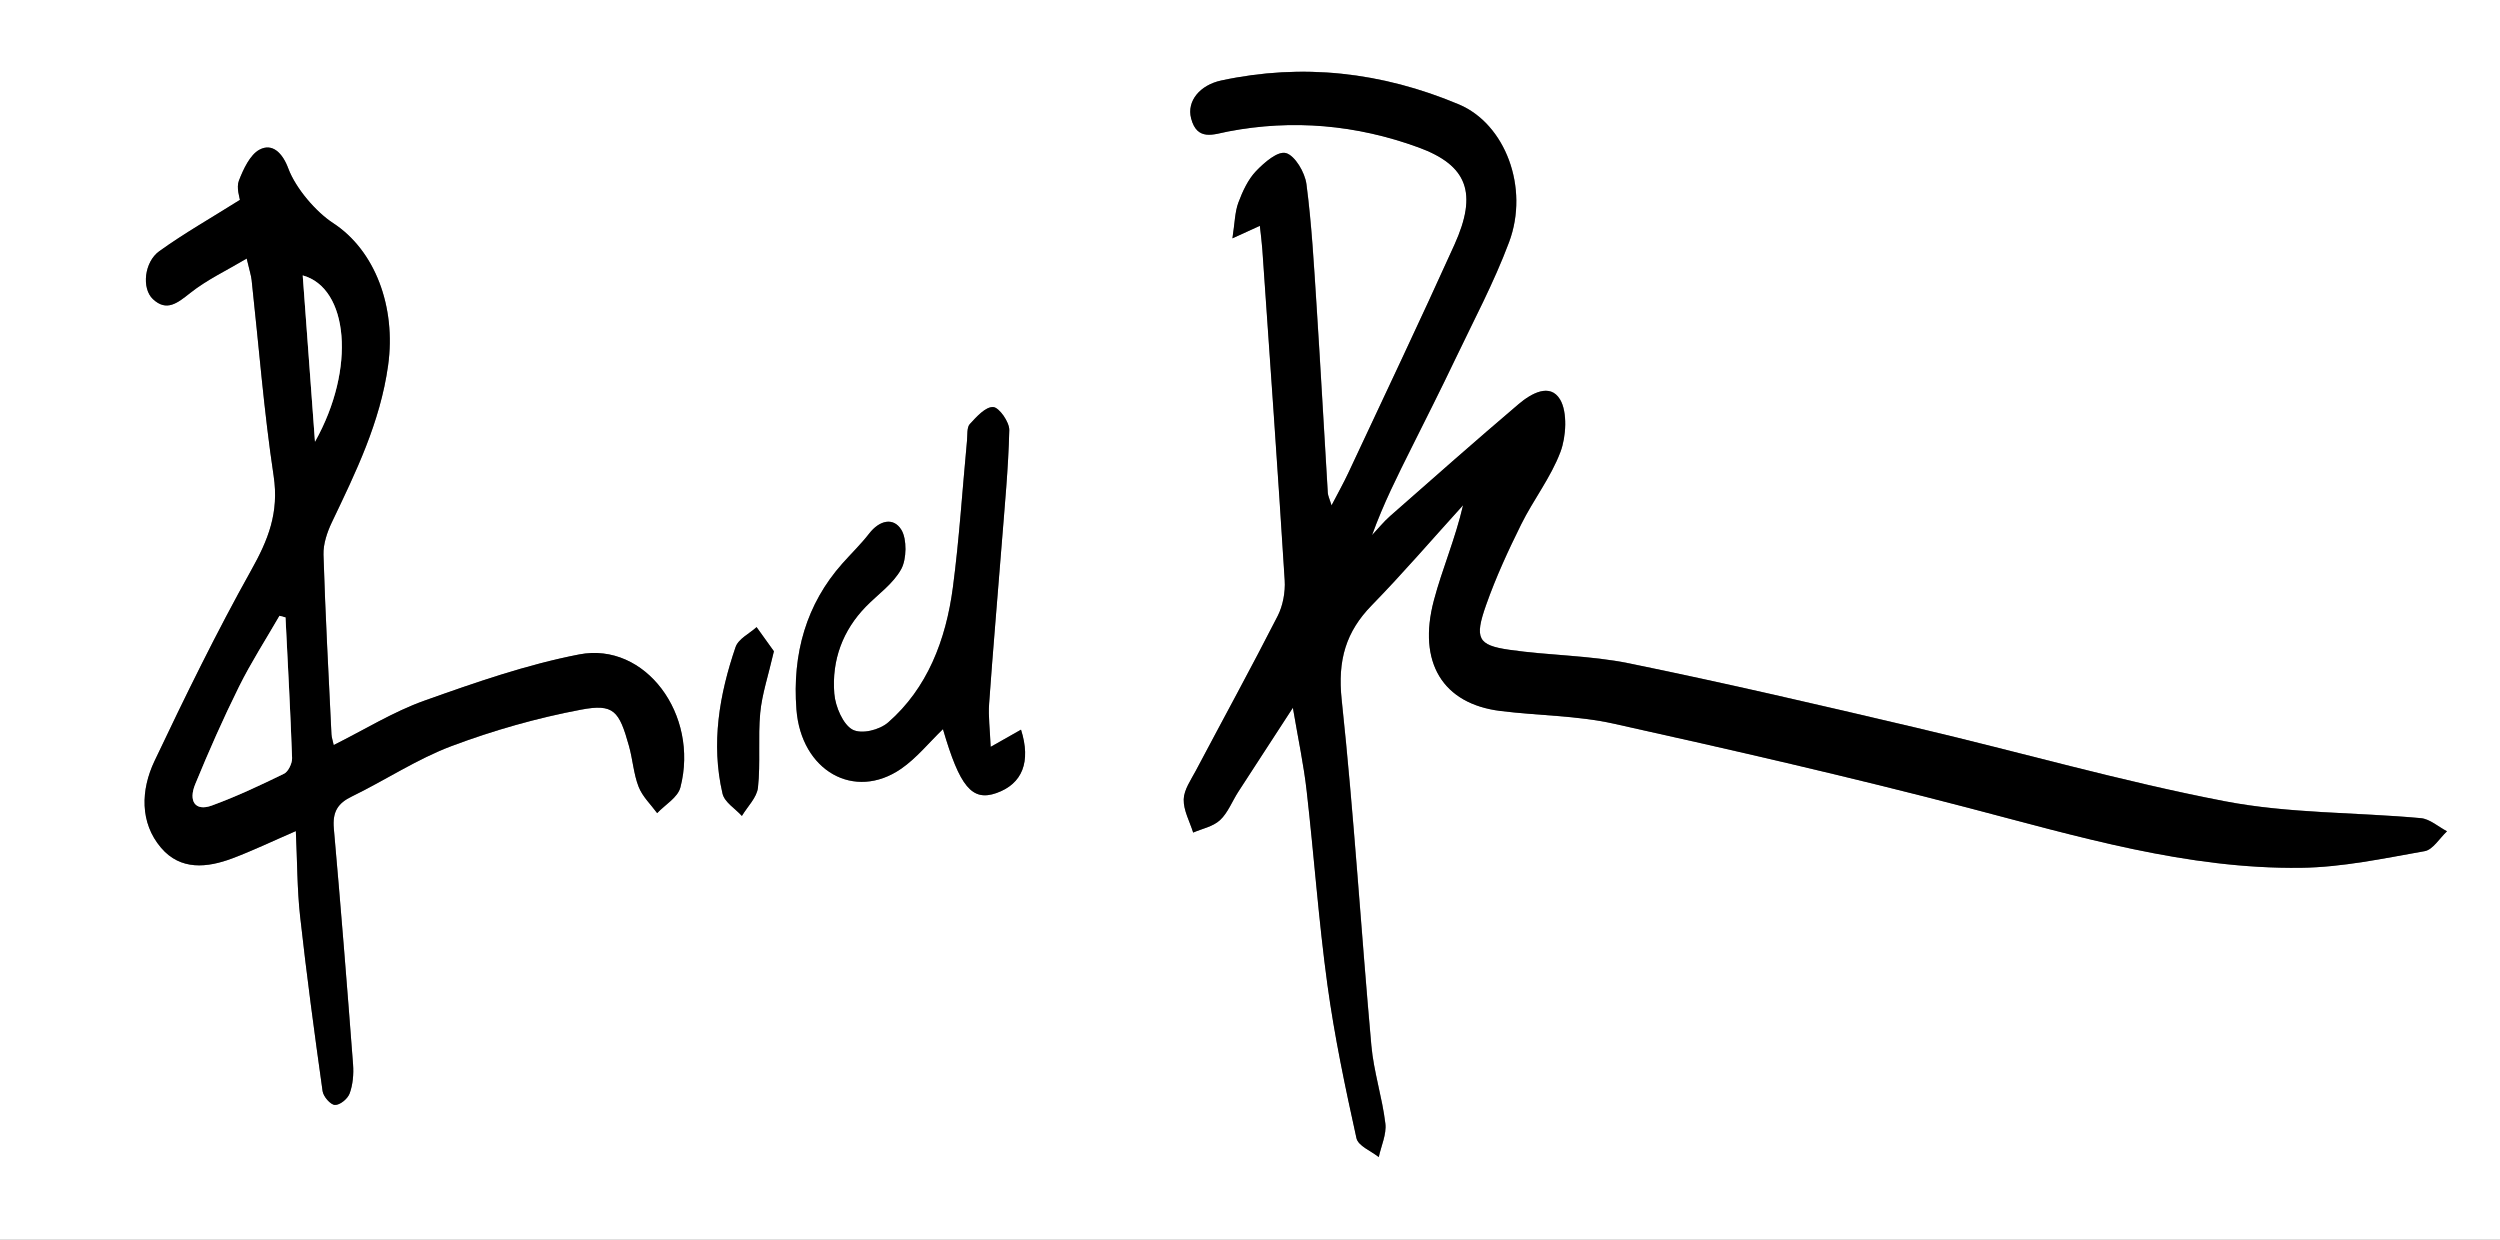 <?xml version="1.0" encoding="utf-8"?>
<!-- Generator: Adobe Illustrator 24.3.0, SVG Export Plug-In . SVG Version: 6.00 Build 0)  -->
<svg version="1.1" id="Livello_1" xmlns="http://www.w3.org/2000/svg" xmlns:xlink="http://www.w3.org/1999/xlink" x="0px" y="0px"
	 viewBox="0 0 956 474" style="enable-background:new 0 0 956 474;" xml:space="preserve">
<rect x="0" y="0" width="956" height="474" fill="#808080" stroke="none"/>
<style type="text/css">
	.st0{fill:#FFFFFF;}
</style>
<g>
	<path class="st0" d="M956,474c-318.73,0-637.39,0-956,0C0,315.93,0,157.93,0,0c318.73,0,637.39,0,956,0
		C956,158.07,956,316.07,956,474z M494.4,270.64c2.07,12.23,4.18,22.01,5.31,31.92c2.81,24.64,4.56,49.45,7.92,73.99
		c2.7,19.73,6.82,39.25,11.1,58.64c0.67,3.02,5.58,4.87,8.53,7.27c0.92-4.28,3.02-8.75,2.53-12.82c-1.2-10.04-4.46-19.81-5.36-29.86
		c-3.95-44.03-6.65-88.22-11.34-132.15c-1.64-15.31,1.66-26.11,11.45-36.14c12.02-12.33,23.34-25.51,34.97-38.32
		c-3,12.97-7.98,24.38-11.16,36.37c-6.31,23.78,3.41,39.57,25.38,42.31c14.46,1.81,29.22,1.72,43.43,4.87
		c45.3,10.05,90.57,20.42,135.54,32.18c41.99,10.98,83.73,23.48,127.22,22.93c15.81-0.2,31.63-3.59,47.32-6.37
		c3.12-0.55,5.69-4.96,8.52-7.59c-3.33-1.74-6.57-4.71-10-5.02c-24.98-2.28-50.35-1.73-74.92-6.46
		c-39.57-7.62-78.58-18.84-117.91-28.09c-36.55-8.6-73.12-17.11-109.86-24.63c-15.09-3.09-30.67-2.99-45.93-5.21
		c-12.01-1.74-13.35-4.33-8.82-17.15c3.74-10.6,8.46-20.84,13.41-30.82c4.69-9.46,11.31-17.88,15.02-27.72
		c2.2-5.83,2.7-15.21-0.13-19.98c-3.85-6.49-11.1-2.33-15.93,1.78c-16.51,14.04-32.78,28.42-49.08,42.76
		c-2.48,2.18-4.61,4.85-6.91,7.29c4.34-12.03,9.79-22.8,15.18-33.6c5.55-11.13,11.16-22.21,16.52-33.45
		c7.09-14.88,14.89-29.47,20.69-44.97c7.81-20.88-1.49-45.25-19.21-52.7c-29.48-12.39-59.81-15.81-90.87-9.13
		c-8.08,1.74-13.23,7.82-11.5,14.47c2.29,8.85,8.69,6.07,14.17,5.02c24.69-4.74,49.04-2.56,72.69,6.06
		c18.93,6.9,22.73,17.58,13.84,37.25c-13.22,29.27-27,58.22-40.59,87.28c-1.79,3.83-3.86,7.5-6.4,12.4
		c-0.79-2.54-1.37-3.65-1.44-4.79c-1.45-23.83-2.75-47.67-4.29-71.49c-1.01-15.55-1.85-31.16-3.88-46.57
		c-0.59-4.51-4.39-10.86-7.78-11.86c-3.14-0.92-8.26,3.52-11.47,6.86c-3.02,3.14-5.15,7.7-6.77,12.05
		c-1.34,3.59-1.36,7.78-2.28,13.68c4.88-2.23,7.32-3.34,10.49-4.79c0.36,3.41,0.75,6.15,0.94,8.91
		c2.92,42.22,5.92,84.44,8.56,126.68c0.28,4.47-0.7,9.7-2.67,13.57c-10.15,19.89-20.86,39.43-31.29,59.15
		c-1.87,3.54-4.57,7.3-4.66,11.03c-0.11,4.19,2.31,8.45,3.62,12.68c3.47-1.52,7.53-2.25,10.27-4.77c2.96-2.73,4.63-7.18,6.96-10.8
		C480.08,292.61,486.71,282.45,494.4,270.64z M113.13,317.8c0.55,11.68,0.49,22.21,1.64,32.58c2.48,22.35,5.47,44.63,8.6,66.87
		c0.3,2.11,3.02,5.22,4.71,5.29c1.9,0.08,4.87-2.31,5.64-4.42c1.22-3.34,1.58-7.39,1.3-11.04c-2.29-30.09-4.68-60.17-7.35-90.21
		c-0.58-6.56,1.63-9.73,6.81-12.25c12.81-6.23,24.99-14.34,38.15-19.29c16.11-6.05,32.78-10.78,49.54-13.94
		c12.56-2.37,14.6,0.43,18.36,13.88c1.44,5.15,1.78,10.76,3.7,15.63c1.49,3.78,4.66,6.73,7.08,10.05c3.06-3.26,7.87-5.95,8.89-9.86
		c7.2-27.8-13.44-55.71-38.71-50.82c-20.08,3.89-39.78,10.76-59.26,17.7c-11.78,4.2-22.79,11.05-34.61,16.95
		c-0.39-1.81-0.81-2.95-0.86-4.11c-1.1-22.89-2.34-45.78-3.05-68.68c-0.13-4.11,1.42-8.67,3.21-12.41
		c9.13-19.13,18.45-38.09,21.5-59.96c3.13-22.49-5.05-44.05-21.07-54.47c-6.51-4.24-14.28-13.28-17.1-20.87
		c-2.17-5.86-6.07-9.84-11.04-7.15c-3.56,1.92-6.11,7.35-7.84,11.83c-1.05,2.7,0.32,6.57,0.39,7.35
		c-11.28,7.1-21.36,12.81-30.82,19.61c-5.78,4.16-6.8,14.24-2.46,18.32c5.24,4.94,9.41,1.51,14.25-2.32
		c6.44-5.09,13.89-8.58,21.62-13.18c1.07,4.6,1.69,6.39,1.89,8.24c2.74,24.96,4.68,50.06,8.41,74.83
		c2.14,14.22-2.12,24.58-8.58,36.13c-13.25,23.7-25.27,48.3-36.99,73c-5.2,10.97-5.66,23.49,2.51,33.1
		c7.47,8.79,17.67,7.67,27.25,4.08C96.6,325.32,104.16,321.68,113.13,317.8z M378.83,285.6c-0.27-6.68-0.94-11.65-0.6-16.54
		c1.44-20.29,3.21-40.56,4.8-60.84c1.14-14.57,2.56-29.14,2.91-43.74c0.07-3.08-3.87-8.71-6.15-8.83c-2.94-0.15-6.37,3.71-8.97,6.54
		c-1.14,1.24-0.85,4.21-1.05,6.41c-1.77,18.67-2.94,37.43-5.39,55.98c-2.68,20.31-9.86,38.67-24.73,51.65
		c-3.38,2.95-10.24,4.62-13.69,2.75c-3.56-1.94-6.53-8.76-6.93-13.72c-1.05-12.97,3.33-24.31,12.05-33.27
		c4.61-4.74,10.39-8.65,13.54-14.38c2.09-3.79,2.22-11.47,0.06-15c-3.02-4.93-8.38-3.68-12.31,1.41
		c-3.16,4.08-6.86,7.64-10.27,11.48c-13.75,15.48-19.17,34.39-17.55,55.76c1.79,23.48,22.13,35.07,40.06,22.69
		c5.89-4.06,10.71-10.06,15.97-15.14c6.44,22.08,11.15,27.73,20.45,24.44c9.9-3.5,13.29-11.9,9.4-24.23
		C387.17,280.88,383.97,282.69,378.83,285.6z M295.94,249.04c-1.72-2.39-4.17-5.81-6.63-9.22c-2.76,2.52-6.95,4.44-8.05,7.67
		c-6.16,18.06-9.44,36.78-4.98,55.96c0.78,3.35,4.86,5.74,7.41,8.57c2.15-3.61,5.74-7.03,6.15-10.87c1.01-9.42-0.03-19.1,0.86-28.54
		C291.39,265.42,293.78,258.43,295.94,249.04z"/>
	<path d="M494.4,270.64c-7.68,11.81-14.32,21.97-20.91,32.17c-2.33,3.62-4,8.06-6.96,10.8c-2.73,2.52-6.79,3.25-10.27,4.77
		c-1.32-4.23-3.73-8.5-3.62-12.68c0.1-3.73,2.79-7.49,4.66-11.03c10.43-19.72,21.13-39.26,31.29-59.15
		c1.98-3.87,2.95-9.1,2.67-13.57c-2.64-42.24-5.64-84.46-8.56-126.68c-0.19-2.76-0.57-5.5-0.94-8.91
		c-3.17,1.44-5.61,2.56-10.49,4.79c0.91-5.9,0.94-10.09,2.28-13.68c1.62-4.35,3.75-8.91,6.77-12.05c3.2-3.33,8.33-7.78,11.47-6.86
		c3.39,0.99,7.19,7.35,7.78,11.86c2.02,15.4,2.87,31.01,3.88,46.57c1.54,23.82,2.84,47.66,4.29,71.49c0.07,1.14,0.66,2.25,1.44,4.79
		c2.54-4.9,4.61-8.57,6.4-12.4c13.59-29.06,27.37-58.01,40.59-87.28c8.89-19.68,5.09-30.36-13.84-37.25
		c-23.65-8.62-48-10.8-72.69-6.06c-5.48,1.05-11.88,3.83-14.17-5.02c-1.72-6.65,3.43-12.73,11.5-14.47
		c31.07-6.68,61.39-3.26,90.87,9.13c17.72,7.45,27.02,31.82,19.21,52.7c-5.8,15.5-13.6,30.08-20.69,44.97
		c-5.35,11.24-10.97,22.33-16.52,33.45c-5.39,10.81-10.84,21.57-15.18,33.6c2.29-2.44,4.43-5.11,6.91-7.29
		c16.3-14.34,32.57-28.72,49.08-42.76c4.83-4.11,12.08-8.27,15.93-1.78c2.83,4.76,2.33,14.15,0.13,19.98
		c-3.71,9.84-10.33,18.26-15.02,27.72c-4.95,9.99-9.67,20.22-13.41,30.82c-4.52,12.82-3.18,15.41,8.82,17.15
		c15.26,2.22,30.85,2.12,45.93,5.21c36.73,7.51,73.31,16.03,109.86,24.63c39.33,9.25,78.33,20.48,117.91,28.09
		c24.57,4.73,49.94,4.18,74.92,6.46c3.43,0.31,6.67,3.28,10,5.02c-2.82,2.63-5.4,7.03-8.52,7.59c-15.69,2.78-31.51,6.17-47.32,6.37
		c-43.49,0.55-85.23-11.95-127.22-22.93c-44.96-11.76-90.23-22.13-135.54-32.18c-14.2-3.15-28.96-3.06-43.43-4.87
		c-21.97-2.75-31.7-18.53-25.38-42.31c3.18-12,8.16-23.4,11.16-36.37c-11.62,12.81-22.94,25.99-34.97,38.32
		c-9.78,10.04-13.08,20.83-11.45,36.14c4.69,43.93,7.39,88.11,11.34,132.15c0.9,10.05,4.16,19.82,5.36,29.86
		c0.49,4.07-1.61,8.54-2.53,12.82c-2.95-2.39-7.87-4.24-8.53-7.27c-4.28-19.39-8.4-38.91-11.1-58.64
		c-3.36-24.54-5.11-49.35-7.92-73.99C498.58,292.64,496.47,282.87,494.4,270.64z"/>
	<path d="M113.13,317.8c-8.97,3.89-16.53,7.52-24.31,10.44c-9.58,3.59-19.78,4.71-27.25-4.08c-8.17-9.61-7.71-22.13-2.51-33.1
		c11.72-24.7,23.74-49.3,36.99-73c6.46-11.55,10.72-21.92,8.58-36.13c-3.73-24.77-5.67-49.87-8.41-74.83
		c-0.2-1.85-0.82-3.63-1.89-8.24c-7.73,4.6-15.19,8.08-21.62,13.18c-4.84,3.83-9.01,7.26-14.25,2.32
		c-4.34-4.09-3.32-14.17,2.46-18.32c9.46-6.8,19.54-12.52,30.82-19.61c-0.07-0.78-1.43-4.65-0.39-7.35
		c1.74-4.48,4.29-9.91,7.84-11.83c4.97-2.69,8.87,1.3,11.04,7.15c2.82,7.59,10.58,16.63,17.1,20.87
		c16.02,10.42,24.2,31.98,21.07,54.47c-3.05,21.88-12.37,40.83-21.5,59.96c-1.79,3.75-3.33,8.3-3.21,12.41
		c0.7,22.91,1.95,45.79,3.05,68.68c0.06,1.16,0.47,2.3,0.86,4.11c11.82-5.89,22.84-12.75,34.61-16.95
		c19.47-6.94,39.18-13.81,59.26-17.7c25.27-4.89,45.91,23.02,38.71,50.82c-1.01,3.92-5.83,6.6-8.89,9.86
		c-2.42-3.32-5.59-6.27-7.08-10.05c-1.92-4.87-2.26-10.49-3.7-15.63c-3.76-13.45-5.8-16.25-18.36-13.88
		c-16.75,3.16-33.43,7.89-49.54,13.94c-13.16,4.95-25.35,13.07-38.15,19.29c-5.18,2.52-7.4,5.69-6.81,12.25
		c2.67,30.05,5.07,60.13,7.35,90.21c0.28,3.65-0.08,7.7-1.3,11.04c-0.77,2.11-3.74,4.5-5.64,4.42c-1.68-0.07-4.41-3.18-4.71-5.29
		c-3.13-22.25-6.12-44.53-8.6-66.87C113.62,340.01,113.68,329.47,113.13,317.8z M109.18,236.11c-0.77-0.21-1.53-0.41-2.3-0.62
		c-5.19,9-10.83,17.73-15.47,27.08c-6.04,12.16-11.55,24.67-16.75,37.31c-2.67,6.48-0.01,10.46,6.31,8.16
		c9.42-3.43,18.59-7.77,27.69-12.2c1.54-0.75,3.1-3.96,3.03-5.96C111.05,271.95,110.06,254.03,109.18,236.11z M115.76,105.32
		c1.54,20.84,3.04,41.2,4.69,63.6C136.22,140.82,133.22,110.14,115.76,105.32z"/>
	<path d="M378.83,285.6c5.14-2.91,8.35-4.72,11.61-6.57c3.89,12.33,0.49,20.73-9.4,24.23c-9.31,3.29-14.02-2.36-20.45-24.44
		c-5.27,5.07-10.08,11.07-15.97,15.14c-17.93,12.38-38.27,0.79-40.06-22.69c-1.63-21.37,3.8-40.27,17.55-55.76
		c3.41-3.84,7.11-7.4,10.27-11.48c3.93-5.09,9.29-6.34,12.31-1.41c2.16,3.53,2.02,11.21-0.06,15c-3.15,5.72-8.93,9.64-13.54,14.38
		c-8.72,8.96-13.1,20.3-12.05,33.27c0.4,4.97,3.37,11.79,6.93,13.72c3.45,1.88,10.32,0.2,13.69-2.75
		c14.88-12.99,22.06-31.34,24.73-51.65c2.45-18.55,3.62-37.32,5.39-55.98c0.21-2.2-0.08-5.17,1.05-6.41
		c2.6-2.83,6.03-6.69,8.97-6.54c2.27,0.12,6.22,5.75,6.15,8.83c-0.35,14.6-1.77,29.17-2.91,43.74c-1.58,20.28-3.36,40.54-4.8,60.84
		C377.88,273.95,378.55,278.92,378.83,285.6z"/>
	<path d="M295.94,249.04c-2.16,9.39-4.55,16.38-5.23,23.56c-0.89,9.44,0.15,19.12-0.86,28.54c-0.41,3.84-4.01,7.26-6.15,10.87
		c-2.56-2.83-6.64-5.22-7.41-8.57c-4.46-19.18-1.18-37.9,4.98-55.96c1.1-3.23,5.29-5.14,8.05-7.67
		C291.77,243.23,294.22,246.65,295.94,249.04z"/>
	<path class="st0" d="M109.18,236.11c0.88,17.92,1.88,35.84,2.51,53.77c0.07,2-1.48,5.2-3.03,5.96c-9.09,4.43-18.27,8.77-27.69,12.2
		c-6.32,2.3-8.98-1.68-6.31-8.16c5.2-12.64,10.71-25.15,16.75-37.31c4.64-9.34,10.28-18.07,15.47-27.08
		C107.64,235.7,108.41,235.91,109.18,236.11z"/>
	<path class="st0" d="M115.76,105.32c17.46,4.82,20.46,35.51,4.69,63.6C118.8,146.52,117.3,126.16,115.76,105.32z"/>
</g>
</svg>
